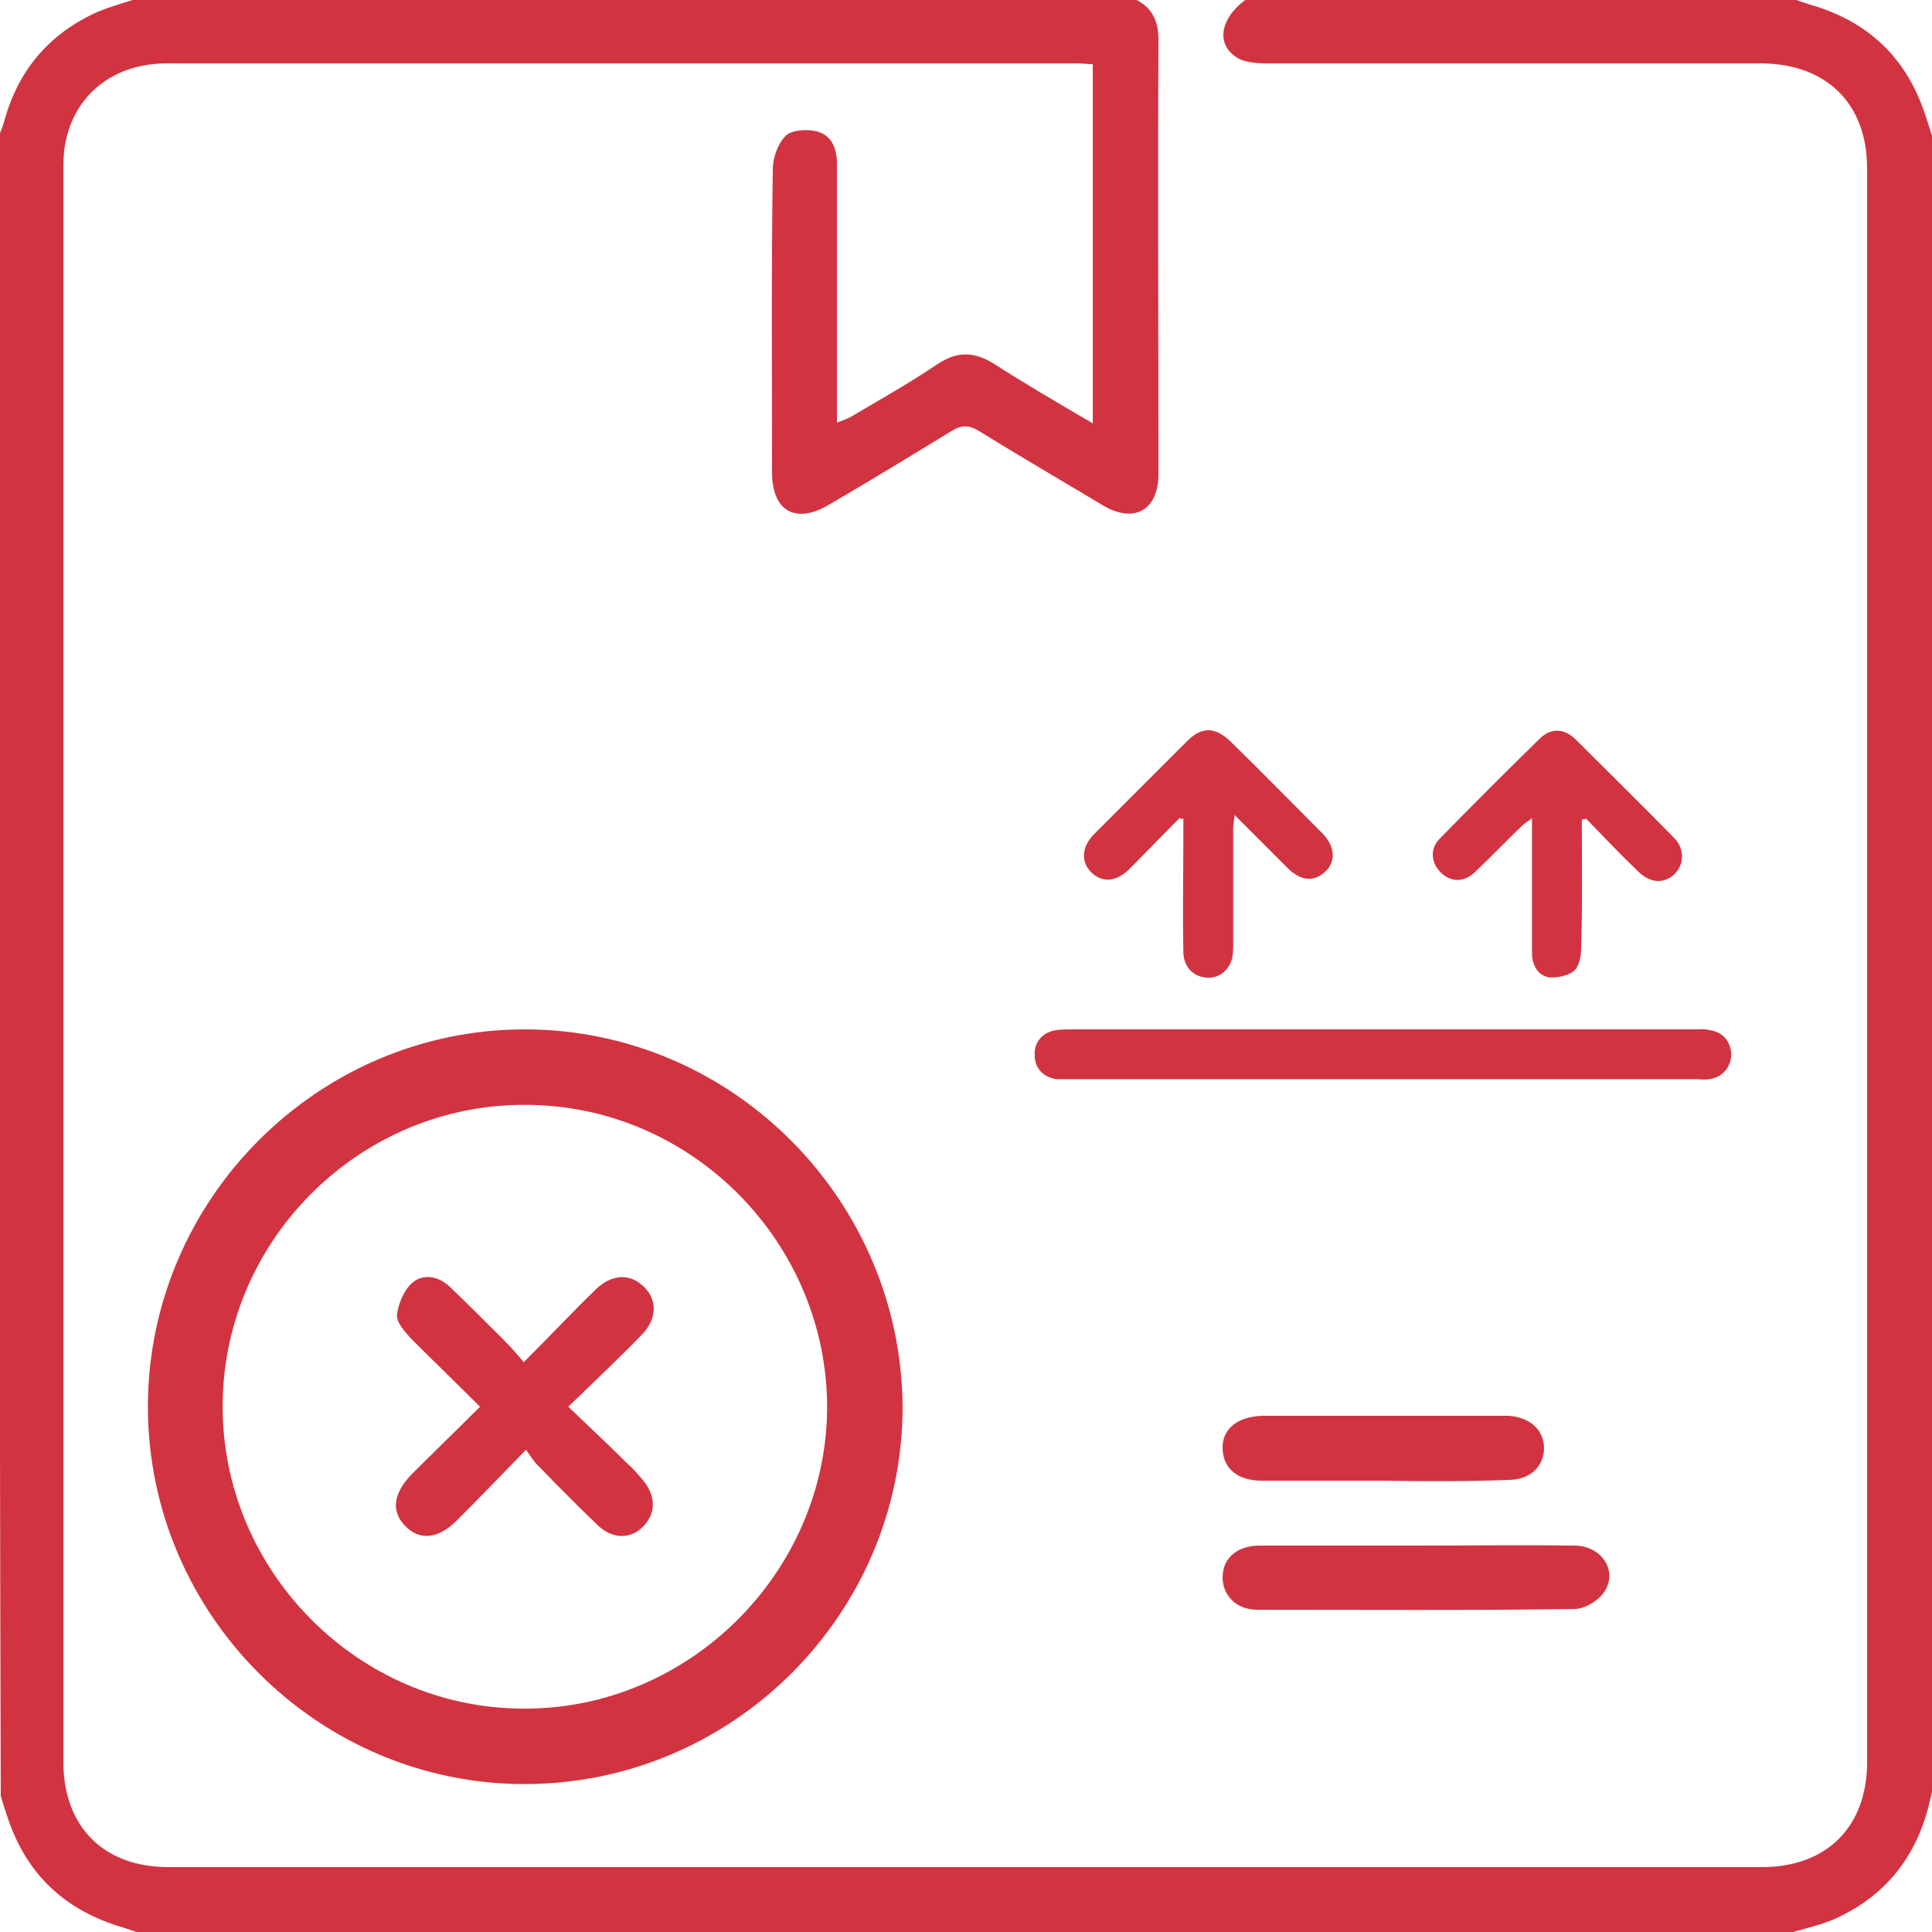 <svg fill="#d23340" viewBox="0 0 256 256" xmlns="http://www.w3.org/2000/svg"><path d="M69.7 192.1c-3.4 3.5-6.3 6.5-9.2 9.4-2.4 2.4-4.9 2.7-6.8.7-1.9-1.9-1.6-4.3.8-6.8 2.9-2.9 5.9-5.8 9.1-9-3.2-3.2-6.2-6.1-9.2-9.1-.8-.9-1.9-2.1-1.8-3.1.2-1.5.9-3.2 2-4.2 1.5-1.3 3.5-.9 5 .5 2.4 2.3 4.8 4.7 7.1 7 .9.9 1.7 1.8 2.7 3 3.4-3.4 6.4-6.6 9.6-9.7 2-1.9 4.3-2.1 6.1-.5 2 1.7 2.1 4.4-.1 6.6-3 3.1-6.2 6.1-9.7 9.5 2.7 2.6 5.3 5 7.8 7.5.7.6 1.3 1.3 1.9 2 1.9 2.1 2 4.5.3 6.3s-4.2 1.8-6.2-.2c-2.6-2.5-5.1-5-7.6-7.6-.6-.5-1.1-1.3-1.8-2.3z"/><path d="M150.4-.1c2.3 1.1 3.1 2.9 3.1 5.4-.1 19.2 0 38.3 0 57.5 0 4.8-3.2 6.6-7.3 4.2-5.5-3.3-11-6.5-16.5-9.9-1.3-.8-2.3-.8-3.6 0-5.4 3.3-10.8 6.6-16.3 9.8-4.4 2.6-7.5.8-7.5-4.3 0-13.4-.1-26.8.1-40.2 0-1.5.7-3.4 1.7-4.4.8-.8 2.8-.9 4.1-.6 2 .5 2.7 2.3 2.7 4.3V56c.8-.3 1.4-.5 1.9-.8 3.9-2.3 7.8-4.5 11.5-7 2.6-1.7 4.8-1.6 7.4 0 4.2 2.7 8.5 5.2 13.1 7.9V8.5c-.7 0-1.4-.1-2.2-.1H22.1c-7.2 0-12.4 4.3-13.5 10.9-.2 1.1-.2 2.3-.2 3.5v210.7c0 8.5 5.3 13.9 13.9 13.9h211.2c8.5 0 13.9-5.3 13.9-13.9V22.3c0-8.5-5.3-13.8-13.9-13.9h-65.7c-1.1 0-2.4-.1-3.4-.5-3.3-1.6-3-5.2.6-7.9h73l1.8.6c7.7 2.2 12.8 7 15.3 14.6.3.9.6 1.8.9 2.8v219.5l-.6 2.4c-1.9 6.8-6.1 11.7-12.6 14.5-1.7.7-3.5 1.1-5.2 1.6H18.1l-1.8-.6c-7.6-2.2-12.8-7-15.3-14.6-.3-.9-.6-1.8-.9-2.8-.2-73.4-.2-146.8-.2-220.1.2-.5.4-1 .6-1.6 1.8-6.9 6-11.9 12.6-14.8C14.6.9 16.3.4 17.9-.1h132.5z"/><path d="M69.7 136.4c-27.5-.1-50.1 22.5-50.1 50s22.6 50.1 50.1 50 49.9-22.6 49.9-50c-.2-27.4-22.5-49.9-49.9-50zm-.3 90c-22 0-40-18.3-39.9-40.2.1-22 18.3-40 40.3-39.8 22 .1 39.9 18.4 39.8 40.3-.2 21.8-18.4 39.8-40.2 39.7zM183.2 143h-43.1c-1.8-.2-3-1.4-3-3.2-.1-1.7 1.1-3.1 2.9-3.3.6-.1 1.3-.1 1.9-.1h82.7c.6 0 1.3-.1 1.9.1 1.8.2 2.9 1.6 2.9 3.3-.1 1.7-1.2 3-3 3.2-.5.1-1.2 0-1.7 0h-41.5zM209.6 108.6c0 5.7.1 11.4-.1 17.2 0 1-.3 2.4-1 2.9-.8.6-2.2.9-3.3.8-1.5-.3-2.2-1.7-2.2-3.2v-17.9c-.6.5-1 .7-1.3 1-2.1 2-4.1 4.1-6.2 6.1-1.5 1.5-3.3 1.4-4.6.1-1.3-1.3-1.5-3.2 0-4.6 4.3-4.4 8.7-8.8 13.1-13.1 1.5-1.5 3.3-1.4 4.8.1 4.3 4.3 8.7 8.6 13 13 1.4 1.4 1.4 3.4.2 4.7-1.3 1.4-3.2 1.4-4.8-.1-2.4-2.3-4.7-4.7-7-7.1l-.6.1zM156.3 108.4c-2.2 2.2-4.4 4.5-6.6 6.7-1.8 1.8-3.6 1.9-5.1.5-1.4-1.4-1.3-3.4.4-5.1l12.3-12.3c1.9-1.9 3.6-1.9 5.6-.1 4.2 4.1 8.3 8.3 12.4 12.4 1.6 1.7 1.7 3.6.4 4.9-1.5 1.5-3.3 1.4-5.1-.4l-7-7c-.1.9-.2 1.3-.2 1.9v15.2c0 .7 0 1.4-.2 2.1-.5 1.6-2 2.6-3.6 2.3-1.6-.2-2.8-1.5-2.8-3.4-.1-5.2 0-10.4 0-15.6v-2.1c-.1.2-.2.1-.5 0zM187.6 204.8c7 0 14-.1 21 0 3.6 0 5.8 3.3 4 6.1-.8 1.2-2.6 2.3-4 2.3-14 .2-28 .1-42 .1-2.8 0-4.6-1.9-4.6-4.3 0-2.5 1.9-4.2 4.9-4.2h20.7zM183.4 196.2h-16.2c-3.2 0-5.1-1.6-5.2-4.2-.1-2.6 1.9-4.3 5.3-4.4h32.6c2.8.2 4.6 1.8 4.7 4.2 0 2.5-1.8 4.3-4.8 4.3-5.4.2-10.9.2-16.4.1z"/></svg>